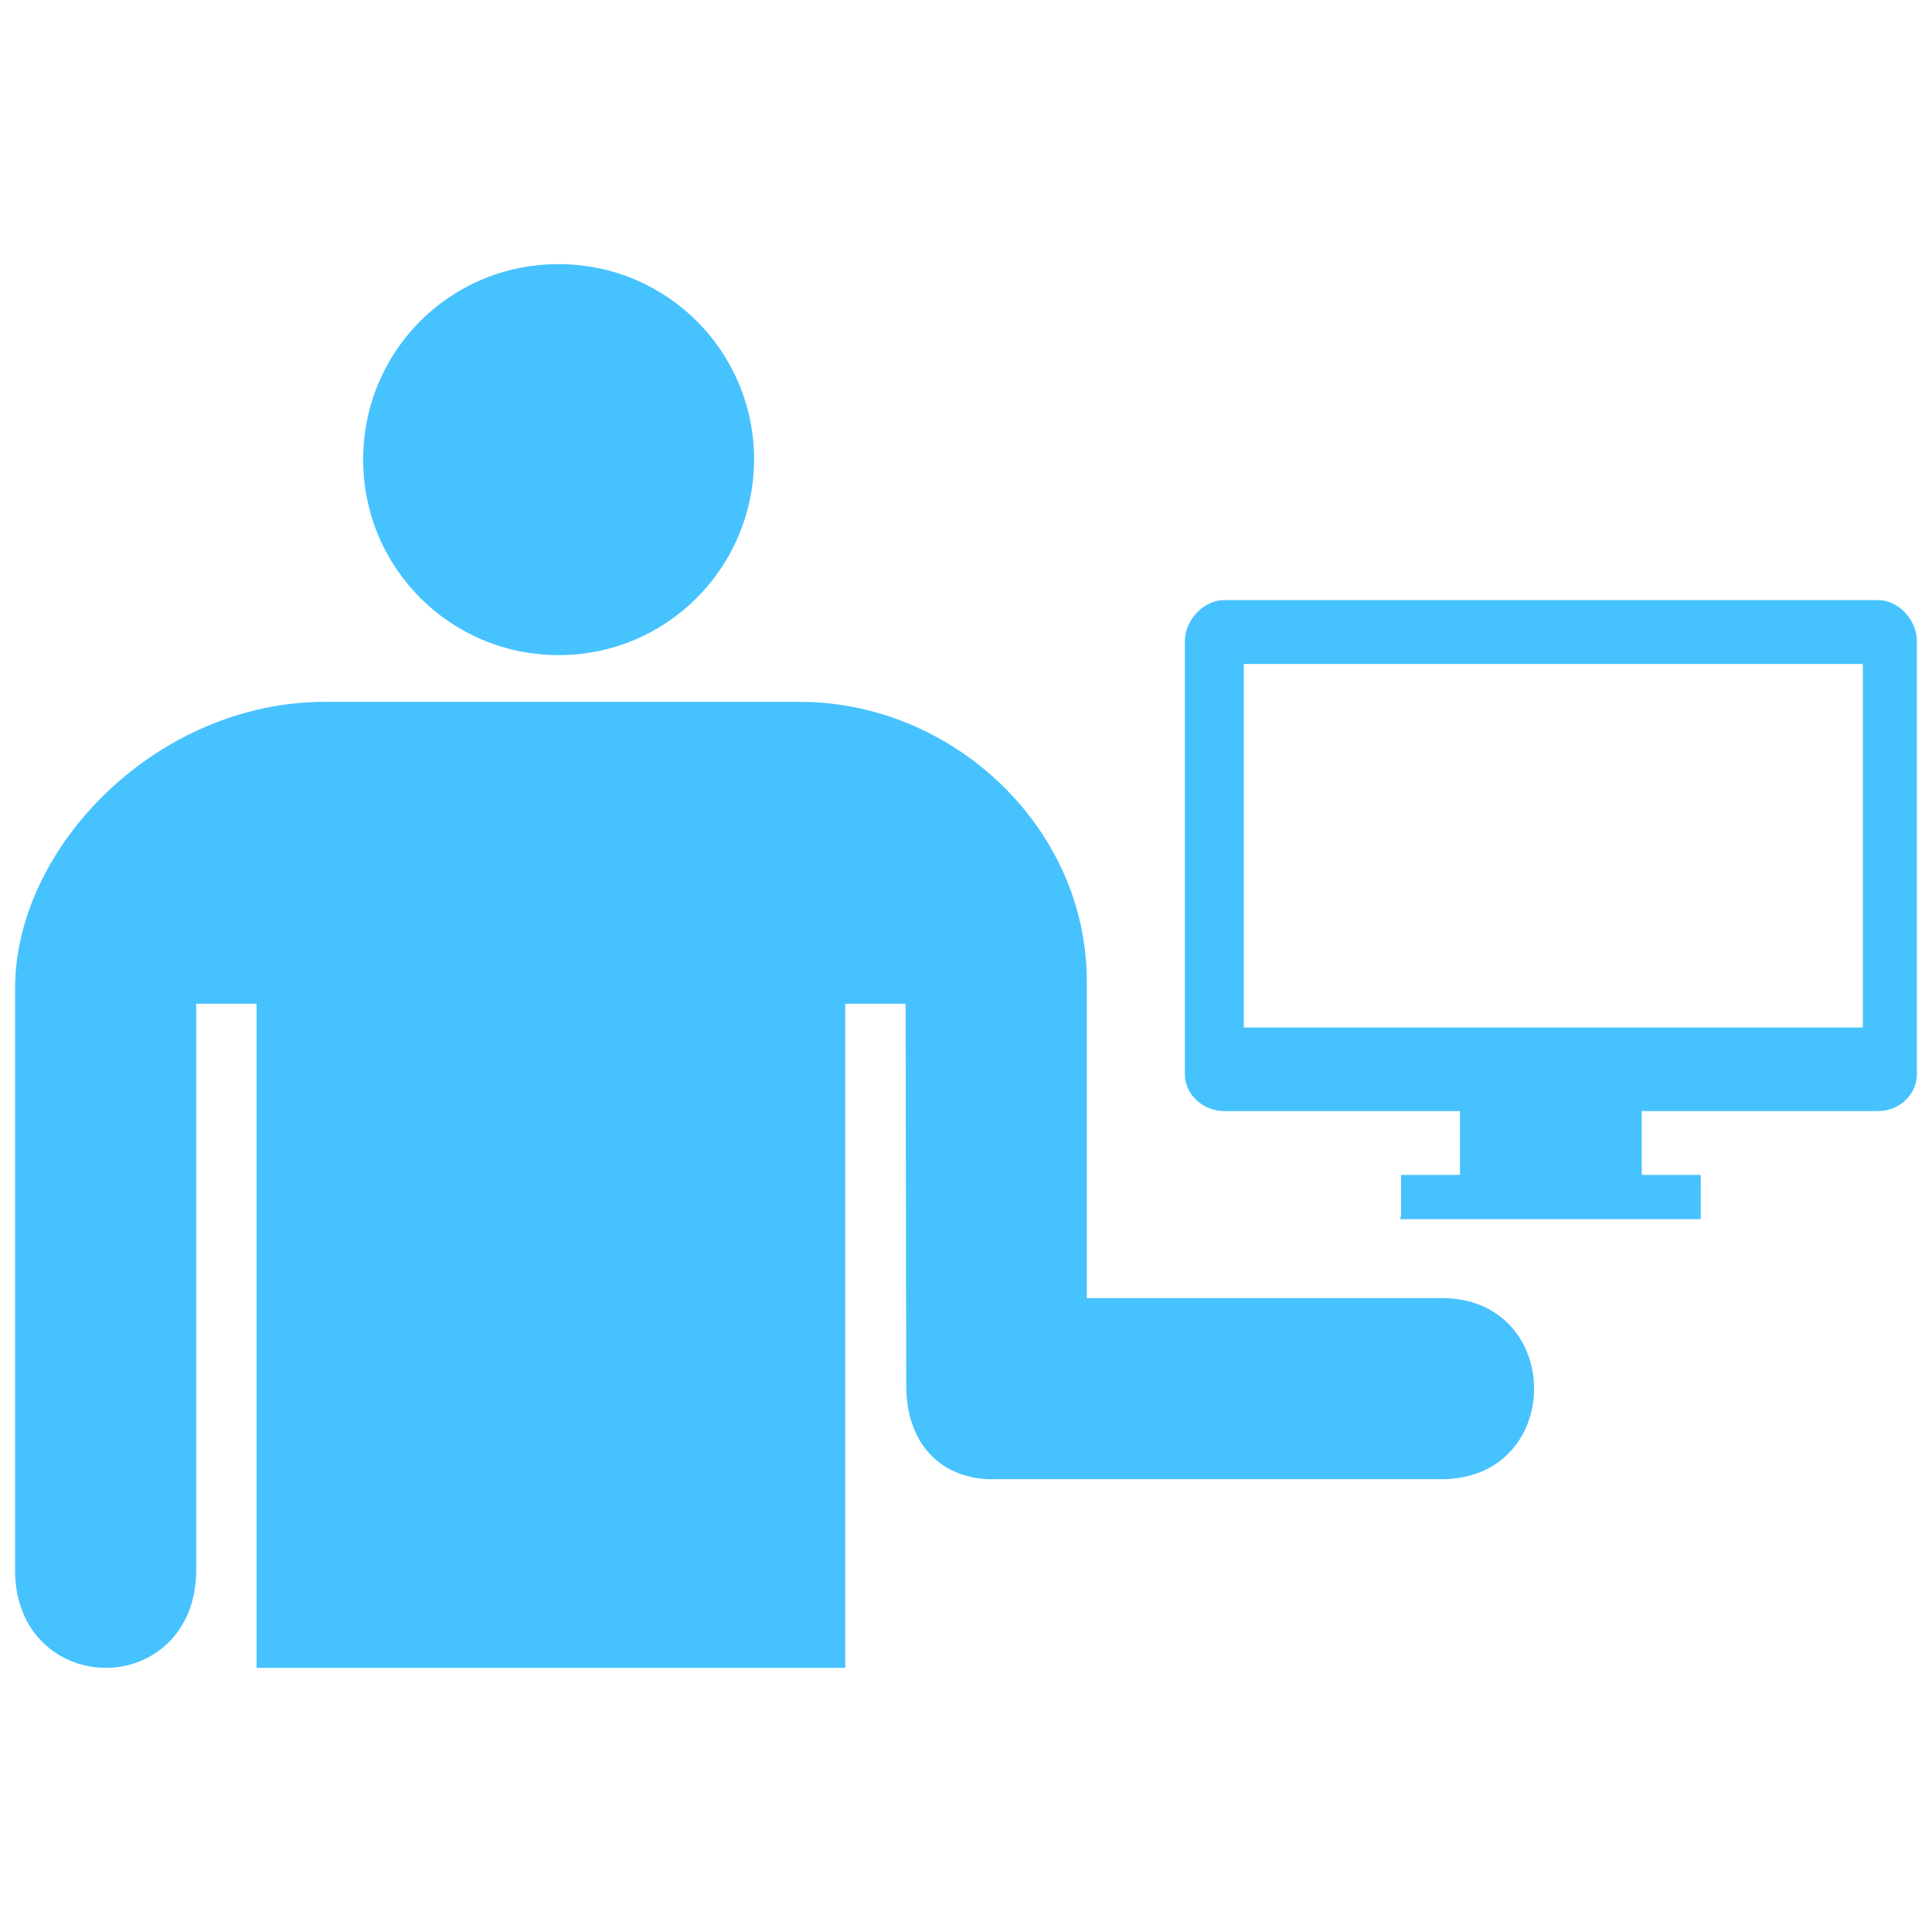 <svg width="67" height="67" viewBox="0 0 67 67" fill="none" xmlns="http://www.w3.org/2000/svg">
<path d="M12.594 15.94C12.594 12.187 15.596 9.16 19.373 9.16C23.126 9.16 26.152 12.187 26.152 15.94C26.128 19.717 23.102 22.719 19.373 22.719C15.62 22.719 12.594 19.692 12.594 15.94ZM49.988 45.016H37.688V34.023C37.688 28.668 33.008 24.34 27.742 24.34H11.254C5.473 24.34 0.521 29.349 0.523 34.285V54.438C0.517 56.671 2.094 57.837 3.664 57.84C5.238 57.843 6.805 56.676 6.805 54.438V34.809H8.898V57.84H29.312V34.809H31.406L31.427 47.991C31.414 50.276 32.826 51.249 34.285 51.297H49.988C54.271 51.297 54.271 45.016 49.988 45.016ZM56.935 40.745H58.98V42.279H48.559C48.547 42.279 48.587 42.166 48.587 42.166V40.757C48.587 40.755 48.566 40.75 48.559 40.745H50.631V38.531H42.446C41.732 38.531 41.09 37.967 41.09 37.252V22.23C41.09 21.516 41.732 20.811 42.446 20.811H65.131C65.844 20.811 66.477 21.506 66.477 22.23V37.252C66.477 37.967 65.853 38.531 65.139 38.531H56.935V40.745ZM64.602 35.634V23.026H43.134V35.634H64.602Z" fill="#46C2FF"/>
</svg>
